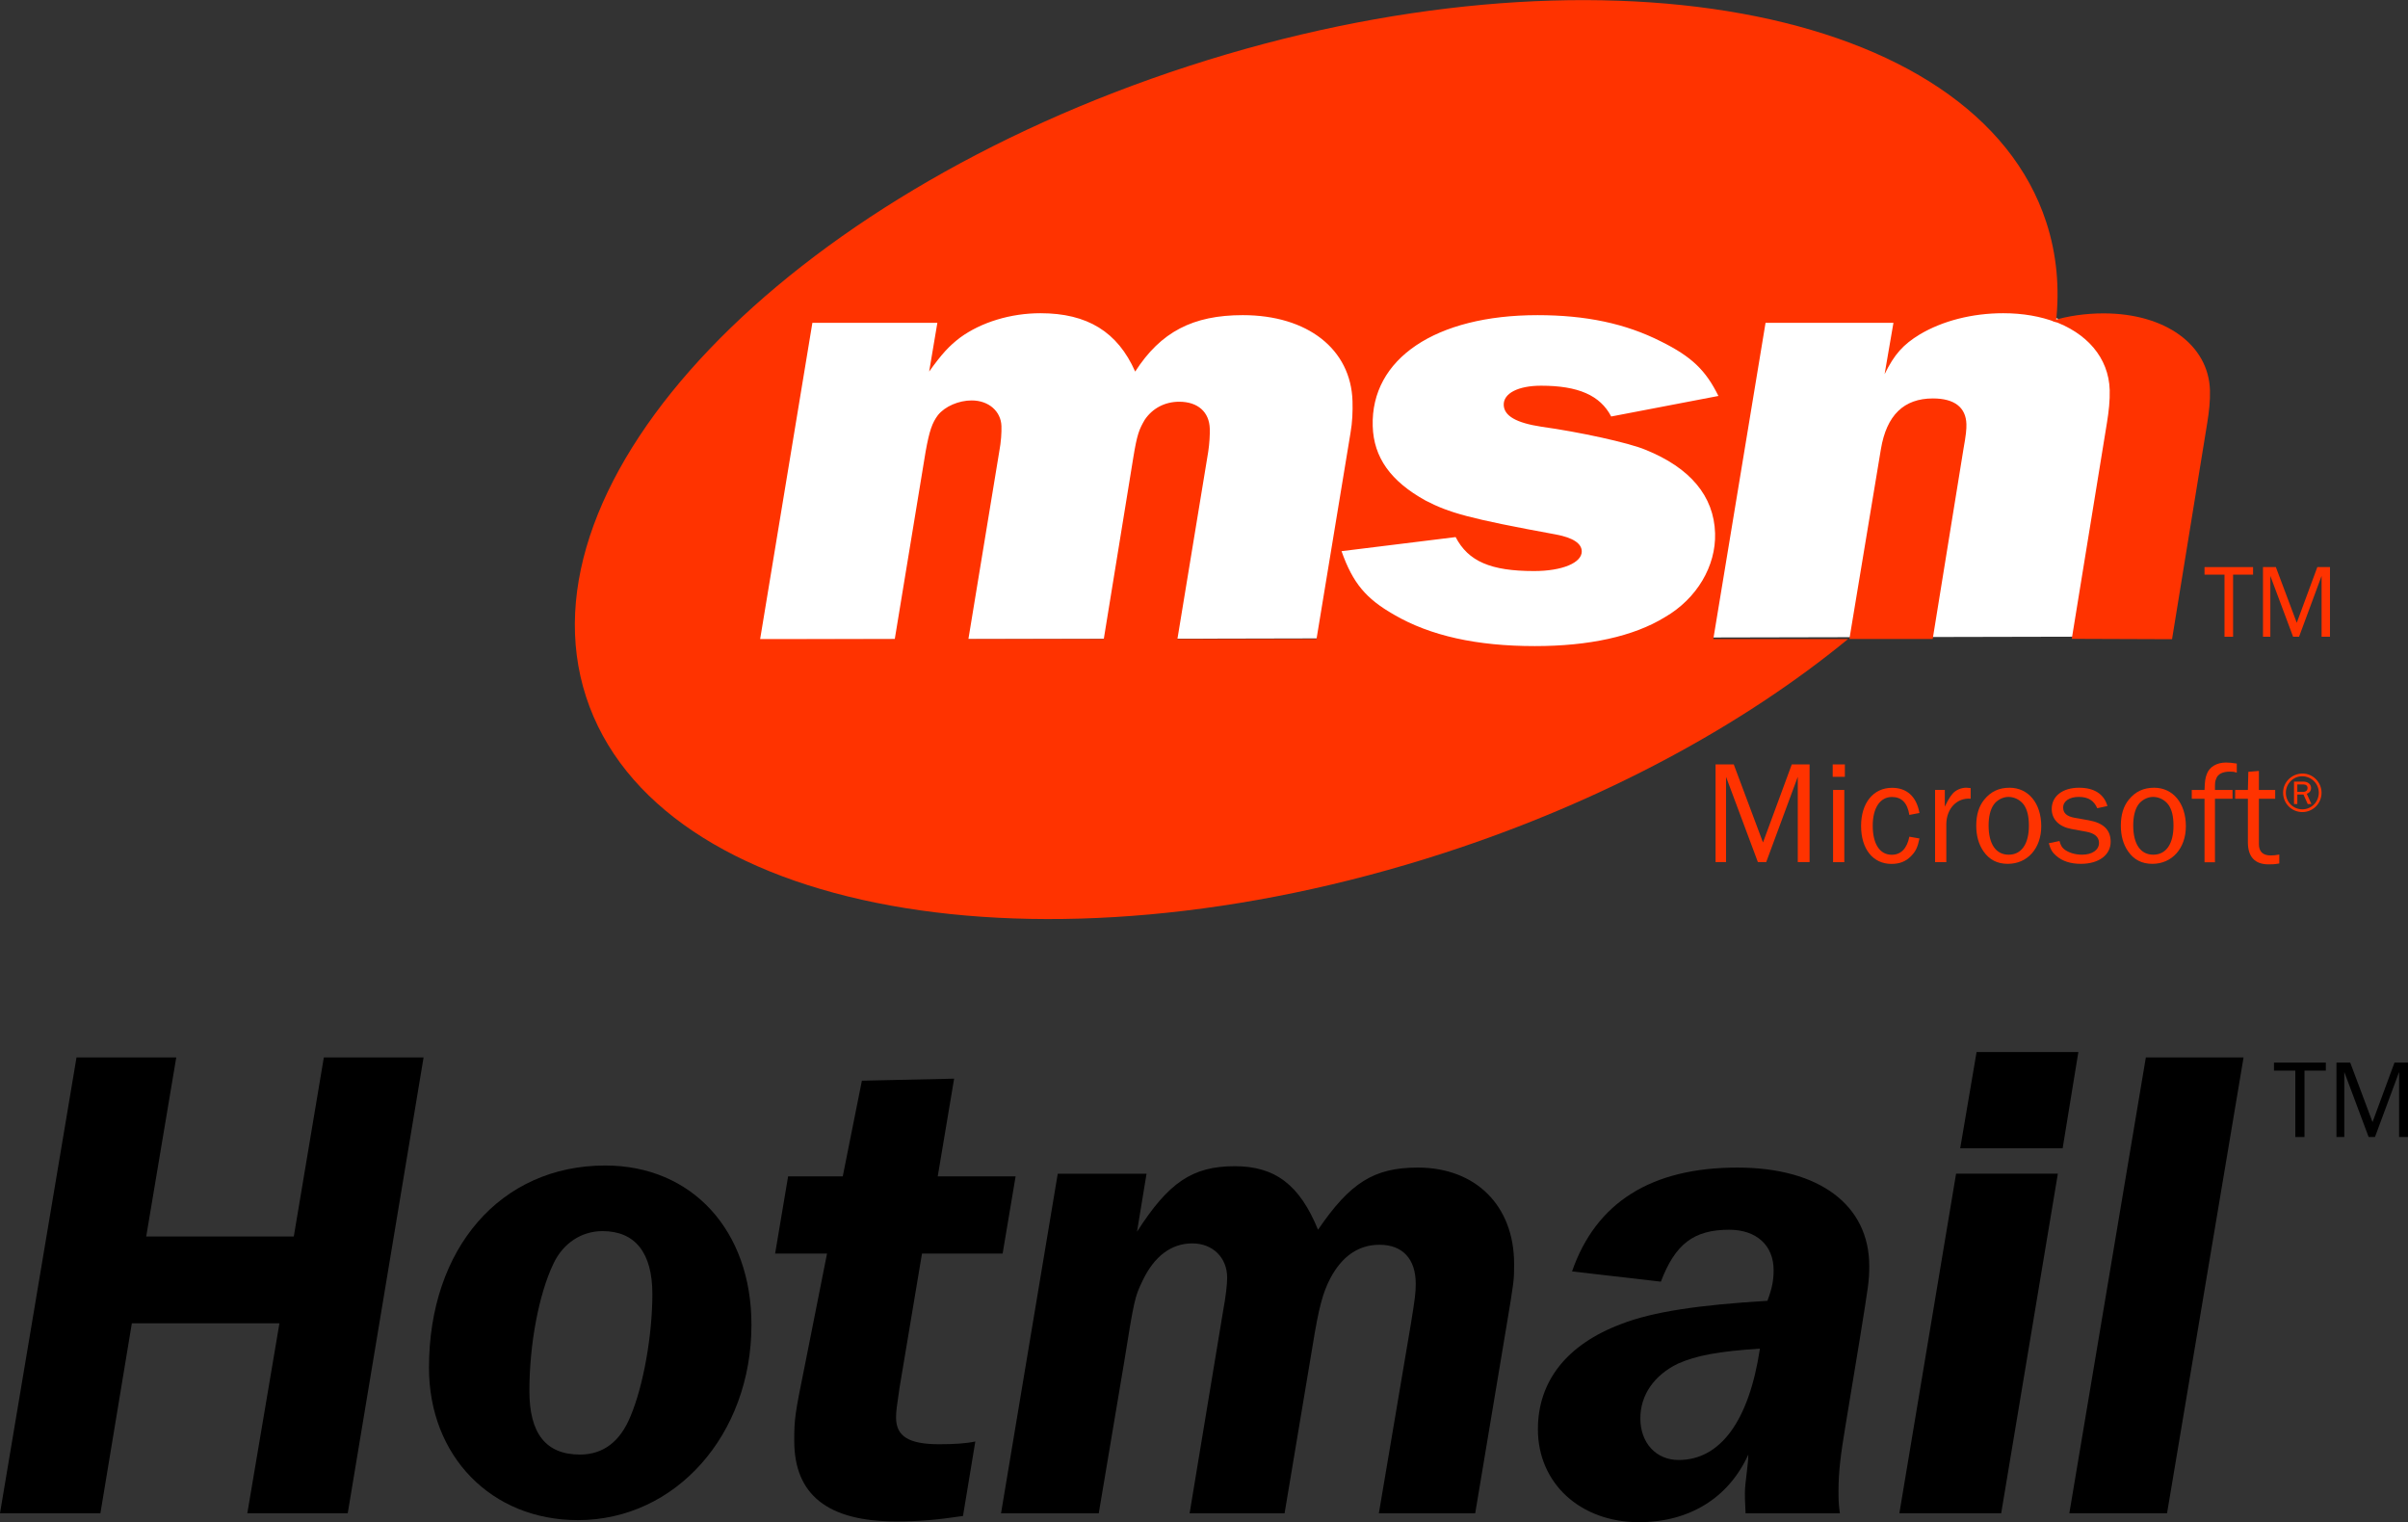 <svg xmlns:xlink="http://www.w3.org/1999/xlink" xmlns="http://www.w3.org/2000/svg" xmlns:cc="http://creativecommons.org/ns#" xmlns:dc="http://purl.org/dc/elements/1.1/" xmlns:rdf="http://www.w3.org/1999/02/22-rdf-syntax-ns#" id="svg8" width="1200" height="758.486" version="1.1" viewBox="0 0 1582.1 1e3"><rect x="0" y="0" width="1582.1" height="1e3" fill="#333333" stroke="none"/><SCRIPT xmlns="" id="allow-copy_script"/>
 <g id="layer1" transform="translate(-28.285 832.16)">
  <g id="g1957" transform="matrix(24.308 0 0 24.308 -659.27 -3912)">
   <path id="path160" d="m48.155 143.99 16.333-0.037 0.46 0.455 8.082-0.012 0.542-0.464 11.333-0.025 1.167-7.75-3-1.167h-33.25l-1.667 9" fill="#fff"/>
   <path id="path162" d="m88.411 143.91v-1.679h-0.54v-0.204h1.312v0.204h-0.54v1.679h-0.232" fill="#f30"/>
   <path id="path164" d="m91.035 143.91v-1.644l-0.609 1.644h-0.161l-0.615-1.644v1.644h-0.199v-1.883h0.348l0.565 1.505 0.556-1.505h0.342v1.883h-0.227" fill="#f30"/>
   <path id="path166" d="m77.821 147.36h0.329v0.335h-0.329z" fill="#f30"/>
   <path id="path168" d="m89.658 149.82c-0.21 0-0.317-0.104-0.317-0.306v-1.226h0.44v-0.237h-0.44v-0.515l-0.286 0.024-0.012 0.491h-0.344v0.237h0.344v1.178c0 0.393 0.191 0.595 0.559 0.595 0.092 0 0.155 0 0.29-0.024v-0.241c-0.107 0.02-0.163 0.024-0.234 0.024" fill="#f30"/>
   <path id="path170" d="m79.422 148.24c0.261 0 0.419 0.159 0.471 0.485l0.273-0.052c-0.079-0.445-0.341-0.681-0.741-0.681-0.506 0-0.837 0.411-0.837 1.031 0 0.624 0.323 1.026 0.822 1.026 0.217 0 0.388-0.066 0.526-0.208 0.127-0.127 0.182-0.242 0.23-0.48l-0.273-0.048c-0.064 0.322-0.23 0.489-0.476 0.489-0.324 0-0.514-0.294-0.514-0.787 0-0.477 0.198-0.775 0.519-0.775" fill="#f30"/>
   <path id="path172" d="m75.937 149.47-0.79-2.11h-0.492v2.64h0.283v-2.305l0.861 2.305h0.225l0.853-2.305v2.305h0.319v-2.64h-0.481l-0.778 2.11" fill="#f30"/>
   <path id="path174" d="m77.831 148.05h0.304v1.952h-0.304z" fill="#f30"/>
   <path id="path176" d="m81.055 148.16c-0.073 0.088-0.109 0.148-0.204 0.342v-0.454h-0.263v1.954h0.304v-1.036c8e-3 -0.417 0.289-0.711 0.658-0.679v-0.288c-0.044 0-0.087-0.01-0.115-0.01-0.147 0-0.293 0.066-0.38 0.169" fill="#f30"/>
   <path id="path178" d="m84.741 148.87-0.385-0.068c-0.211-0.04-0.306-0.127-0.306-0.278 0-0.171 0.171-0.286 0.421-0.286s0.409 0.095 0.501 0.306l0.275-0.06c-0.094-0.325-0.359-0.494-0.768-0.494-0.445 0-0.738 0.228-0.738 0.574 0 0.278 0.194 0.477 0.527 0.54l0.414 0.076c0.222 0.043 0.337 0.143 0.337 0.302 0 0.191-0.187 0.318-0.457 0.318-0.19 0-0.369-0.056-0.484-0.147-0.064-0.052-0.096-0.111-0.127-0.223l-0.289 0.06c0.047 0.171 0.099 0.254 0.202 0.341 0.166 0.145 0.389 0.216 0.666 0.216 0.485 0 0.804-0.239 0.804-0.597 0-0.318-0.193-0.509-0.593-0.58" fill="#f30"/>
   <path id="path180" d="m82.601 147.99c-0.285 0-0.506 0.102-0.685 0.323-0.143 0.175-0.215 0.41-0.215 0.7 0 0.274 0.064 0.505 0.195 0.695 0.159 0.229 0.373 0.339 0.658 0.339 0.531 0 0.904-0.418 0.904-1.018 0-0.621-0.35-1.039-0.857-1.039zm-0.023 1.81c-0.345 0-0.543-0.286-0.543-0.791 0-0.239 0.048-0.43 0.135-0.557s0.249-0.214 0.4-0.214c0.162 0 0.317 0.079 0.416 0.21 0.094 0.135 0.138 0.314 0.138 0.569 0 0.493-0.202 0.783-0.546 0.783" fill="#f30"/>
   <path id="path182" d="m88.189 147.74c0.044-0.122 0.174-0.185 0.368-0.185 0.064 0 0.103 0 0.186 0.028v-0.246c-0.138-0.02-0.206-0.028-0.293-0.028-0.249 0-0.448 0.119-0.516 0.309-0.044 0.114-0.055 0.193-0.063 0.433h-0.345v0.237h0.345v1.717h0.282v-1.717h0.475v-0.237h-0.475c0-0.213 0-0.224 0.036-0.311" fill="#f30"/>
   <path id="path184" d="m86.51 147.99c-0.285 0-0.507 0.102-0.686 0.323-0.143 0.175-0.215 0.41-0.215 0.7 0 0.274 0.064 0.505 0.195 0.695 0.159 0.229 0.373 0.339 0.658 0.339 0.531 0 0.905-0.418 0.905-1.018 0-0.621-0.351-1.039-0.857-1.039zm-0.024 1.81c-0.344 0-0.542-0.286-0.542-0.791 0-0.239 0.047-0.43 0.134-0.557s0.25-0.214 0.4-0.214c0.163 0 0.317 0.079 0.416 0.21 0.095 0.135 0.138 0.314 0.138 0.569 0 0.493-0.201 0.783-0.546 0.783" fill="#f30"/>
   <path id="path186" d="m90.508 147.68c0.25 0 0.452 0.199 0.452 0.443 0 0.251-0.197 0.451-0.446 0.451-0.246 0-0.445-0.2-0.445-0.448 0-0.243 0.199-0.446 0.439-0.446zm0.015-0.073c-0.293 0-0.528 0.229-0.528 0.516 0 0.292 0.231 0.525 0.52 0.525 0.287 0 0.519-0.233 0.519-0.522 0-0.283-0.232-0.519-0.511-0.519zm0.237 0.824-0.125-0.277c0.074-0.026 0.116-0.083 0.116-0.156 0-0.101-0.084-0.173-0.206-0.173h-0.255v0.606h0.089v-0.258h0.166l0.116 0.258zm-0.381-0.329v-0.201h0.166c0.069 0 0.111 0.037 0.111 0.096 0 0.064-0.045 0.105-0.121 0.105h-0.156" fill="#f30"/>
   <path id="path188" d="m83.856 135.41c0.102-0.926 0.021-1.832-0.261-2.7-1.909-5.872-12.291-7.762-23.19-4.221-10.899 3.541-18.187 11.172-16.279 17.044s12.29 7.762 23.189 4.221c4.326-1.405 8.082-3.454 10.921-5.782h-3.642l1.412-8.546h3.457l-0.239 1.387c0.265-0.538 0.498-0.798 0.952-1.075 0.613-0.364 1.411-0.572 2.255-0.572 0.533 0 1.014 0.086 1.425 0.244zm-23.747 8.562 0.833-5.062c0.034-0.225 0.047-0.45 0.042-0.624-0.013-0.451-0.323-0.728-0.826-0.728-0.382 0-0.719 0.173-0.93 0.485-0.153 0.26-0.209 0.399-0.311 1.023l-0.798 4.906h-3.659l0.833-5.062c0.052-0.277 0.065-0.52 0.06-0.693-0.012-0.399-0.343-0.694-0.805-0.694-0.342 0-0.719 0.156-0.913 0.399-0.154 0.208-0.229 0.416-0.332 0.988l-0.833 5.062h-3.639l1.412-8.546h3.378l-0.222 1.317c0.347-0.485 0.542-0.693 0.837-0.918 0.57-0.416 1.367-0.659 2.171-0.659 1.267 0 2.086 0.503 2.561 1.577 0.691-1.074 1.562-1.525 2.909-1.525 1.749 0 2.923 0.919 2.965 2.323 8e-3 0.277-3e-3 0.572-0.055 0.866l-0.918 5.565zm9.843-5.738c1.01 0.139 2.365 0.433 2.813 0.624 1.201 0.485 1.847 1.248 1.877 2.254 0.027 0.884-0.49 1.768-1.359 2.27-0.849 0.52-2.047 0.78-3.515 0.78-1.568 0-2.823-0.277-3.805-0.849-0.757-0.433-1.111-0.849-1.418-1.716l3.084-0.381c0.342 0.658 0.953 0.918 2.119 0.918 0.764 0 1.299-0.225 1.29-0.537-6e-3 -0.208-0.232-0.364-0.697-0.451-2.365-0.433-2.892-0.589-3.526-0.918-0.94-0.52-1.402-1.162-1.427-2.011-0.055-1.82 1.699-2.999 4.453-2.999 1.307 0 2.379 0.225 3.339 0.711 0.837 0.416 1.209 0.78 1.552 1.473l-2.898 0.555c-0.299-0.572-0.89-0.832-1.895-0.832-0.623 0-1.019 0.208-1.01 0.52 9e-3 0.295 0.337 0.485 1.023 0.589" fill="#f30"/>
   <path id="path190" d="m78.272 143.97 0.852-5.131c0.153-0.919 0.622-1.37 1.406-1.37 0.583 0 0.892 0.243 0.905 0.694 4e-3 0.138-0.011 0.295-0.08 0.676l-0.831 5.131zm5.476-8.601c0.431-0.129 0.904-0.199 1.393-0.199 1.668 0 2.84 0.849 2.877 2.08 8e-3 0.277-0.023 0.572-0.074 0.884l-0.951 5.842-2.71-0.01 0.951-5.842c0.051-0.312 0.082-0.607 0.074-0.884-0.026-0.872-0.622-1.552-1.56-1.875" fill="#f30" fill-rule="evenodd"/>
   <path id="path192" d="m90.325 157.43v-1.794h-0.577v-0.218h1.402v0.218h-0.577v1.794h-0.248"/>
   <path id="path194" d="m93.13 157.43v-1.757l-0.652 1.757h-0.171l-0.658-1.757v1.757h-0.212v-2.012h0.372l0.603 1.608 0.594-1.608h0.366v2.012h-0.242"/>
   <path id="path196" d="m39.734 155.28h-2.696l-0.812 4.839h-3.989l0.812-4.839h-2.696l-2.068 12.318h2.714l0.85-5.134h3.989l-0.868 5.134h2.714l2.05-12.318"/>
   <path id="path198" d="m44.644 158.2c-2.825 0-4.764 2.235-4.764 5.466 0 2.383 1.68 4.118 4.025 4.118 2.641 0 4.691-2.308 4.691-5.281 0-2.549-1.607-4.303-3.952-4.303zm-0.074 1.773c0.887 0 1.348 0.591 1.348 1.699s-0.24 2.474-0.591 3.305c-0.277 0.684-0.738 1.035-1.366 1.035-0.924 0-1.367-0.573-1.367-1.718 0-1.274 0.259-2.622 0.647-3.435 0.258-0.554 0.757-0.886 1.329-0.886" fill-rule="evenodd"/>
   <path id="path200" d="m55.385 160.58 0.351-2.086h-2.105l0.443-2.641-2.493 0.055-0.517 2.586h-1.477l-0.351 2.086h1.403l-0.59 2.973c-0.277 1.367-0.296 1.478-0.296 2.087 0 1.459 0.905 2.179 2.752 2.179 0.609 0 1.071-0.037 1.809-0.147l0.333-2.013c-0.259 0.055-0.573 0.074-0.979 0.074-0.831 0-1.163-0.222-1.163-0.721 0-0.166 0.018-0.295 0.092-0.794l0.609-3.638h2.179"/>
   <path id="path202" d="m65.554 167.6h2.604l0.849-5.079c0.203-1.219 0.203-1.219 0.203-1.662 0-1.569-1.034-2.603-2.603-2.603-1.182 0-1.829 0.406-2.697 1.68-0.498-1.219-1.163-1.717-2.252-1.717-1.145 0-1.792 0.443-2.641 1.772l0.258-1.569h-2.4l-1.533 9.178h2.641l0.683-4.063c0.277-1.736 0.295-1.791 0.498-2.216 0.314-0.665 0.776-1.016 1.349-1.016 0.554 0 0.941 0.388 0.941 0.924 0 0.184-0.037 0.517-0.11 0.904l-0.905 5.467h2.567l0.757-4.525c0.166-1.034 0.277-1.44 0.48-1.828 0.314-0.591 0.757-0.905 1.329-0.905 0.628 0 0.979 0.388 0.979 1.053 0 0.24-0.018 0.388-0.129 1.071l-0.868 5.134"/>
   <path id="path204" d="m78.015 167.6c-0.037-0.259-0.037-0.388-0.037-0.61 0-0.498 0.055-0.96 0.185-1.736l0.387-2.345c0.24-1.496 0.259-1.588 0.259-1.994 0-1.644-1.348-2.659-3.564-2.659-2.327 0-3.823 0.941-4.469 2.806l2.401 0.277c0.387-1.015 0.886-1.403 1.846-1.403 0.739 0 1.201 0.425 1.201 1.089 0 0.277-0.037 0.481-0.167 0.832-1.846 0.11-3.102 0.295-3.952 0.627-1.477 0.554-2.252 1.552-2.252 2.844 0 1.459 1.144 2.512 2.733 2.512 1.348 0 2.419-0.647 2.954-1.828 0 0.166-0.018 0.24-0.037 0.443-0.037 0.314-0.055 0.443-0.055 0.609 0 0.129 0 0.129 0.018 0.536zm-2.161-4.451c-0.295 1.958-1.071 3.01-2.197 3.01-0.61 0-1.035-0.461-1.035-1.126 0-0.628 0.37-1.164 1.016-1.478 0.499-0.221 1.09-0.332 2.216-0.406" fill-rule="evenodd"/>
   <path id="path206" d="m83.907 158.42h-2.751l-1.533 9.178h2.752zm0.554-3.287h-2.751l-0.443 2.603h2.769l0.425-2.603" fill-rule="evenodd"/>
   <path id="path208" d="m88.926 155.28h-2.641l-2.068 12.318h2.641l2.068-12.318"/>
  </g>
 </g>
<script xmlns=""/></svg>